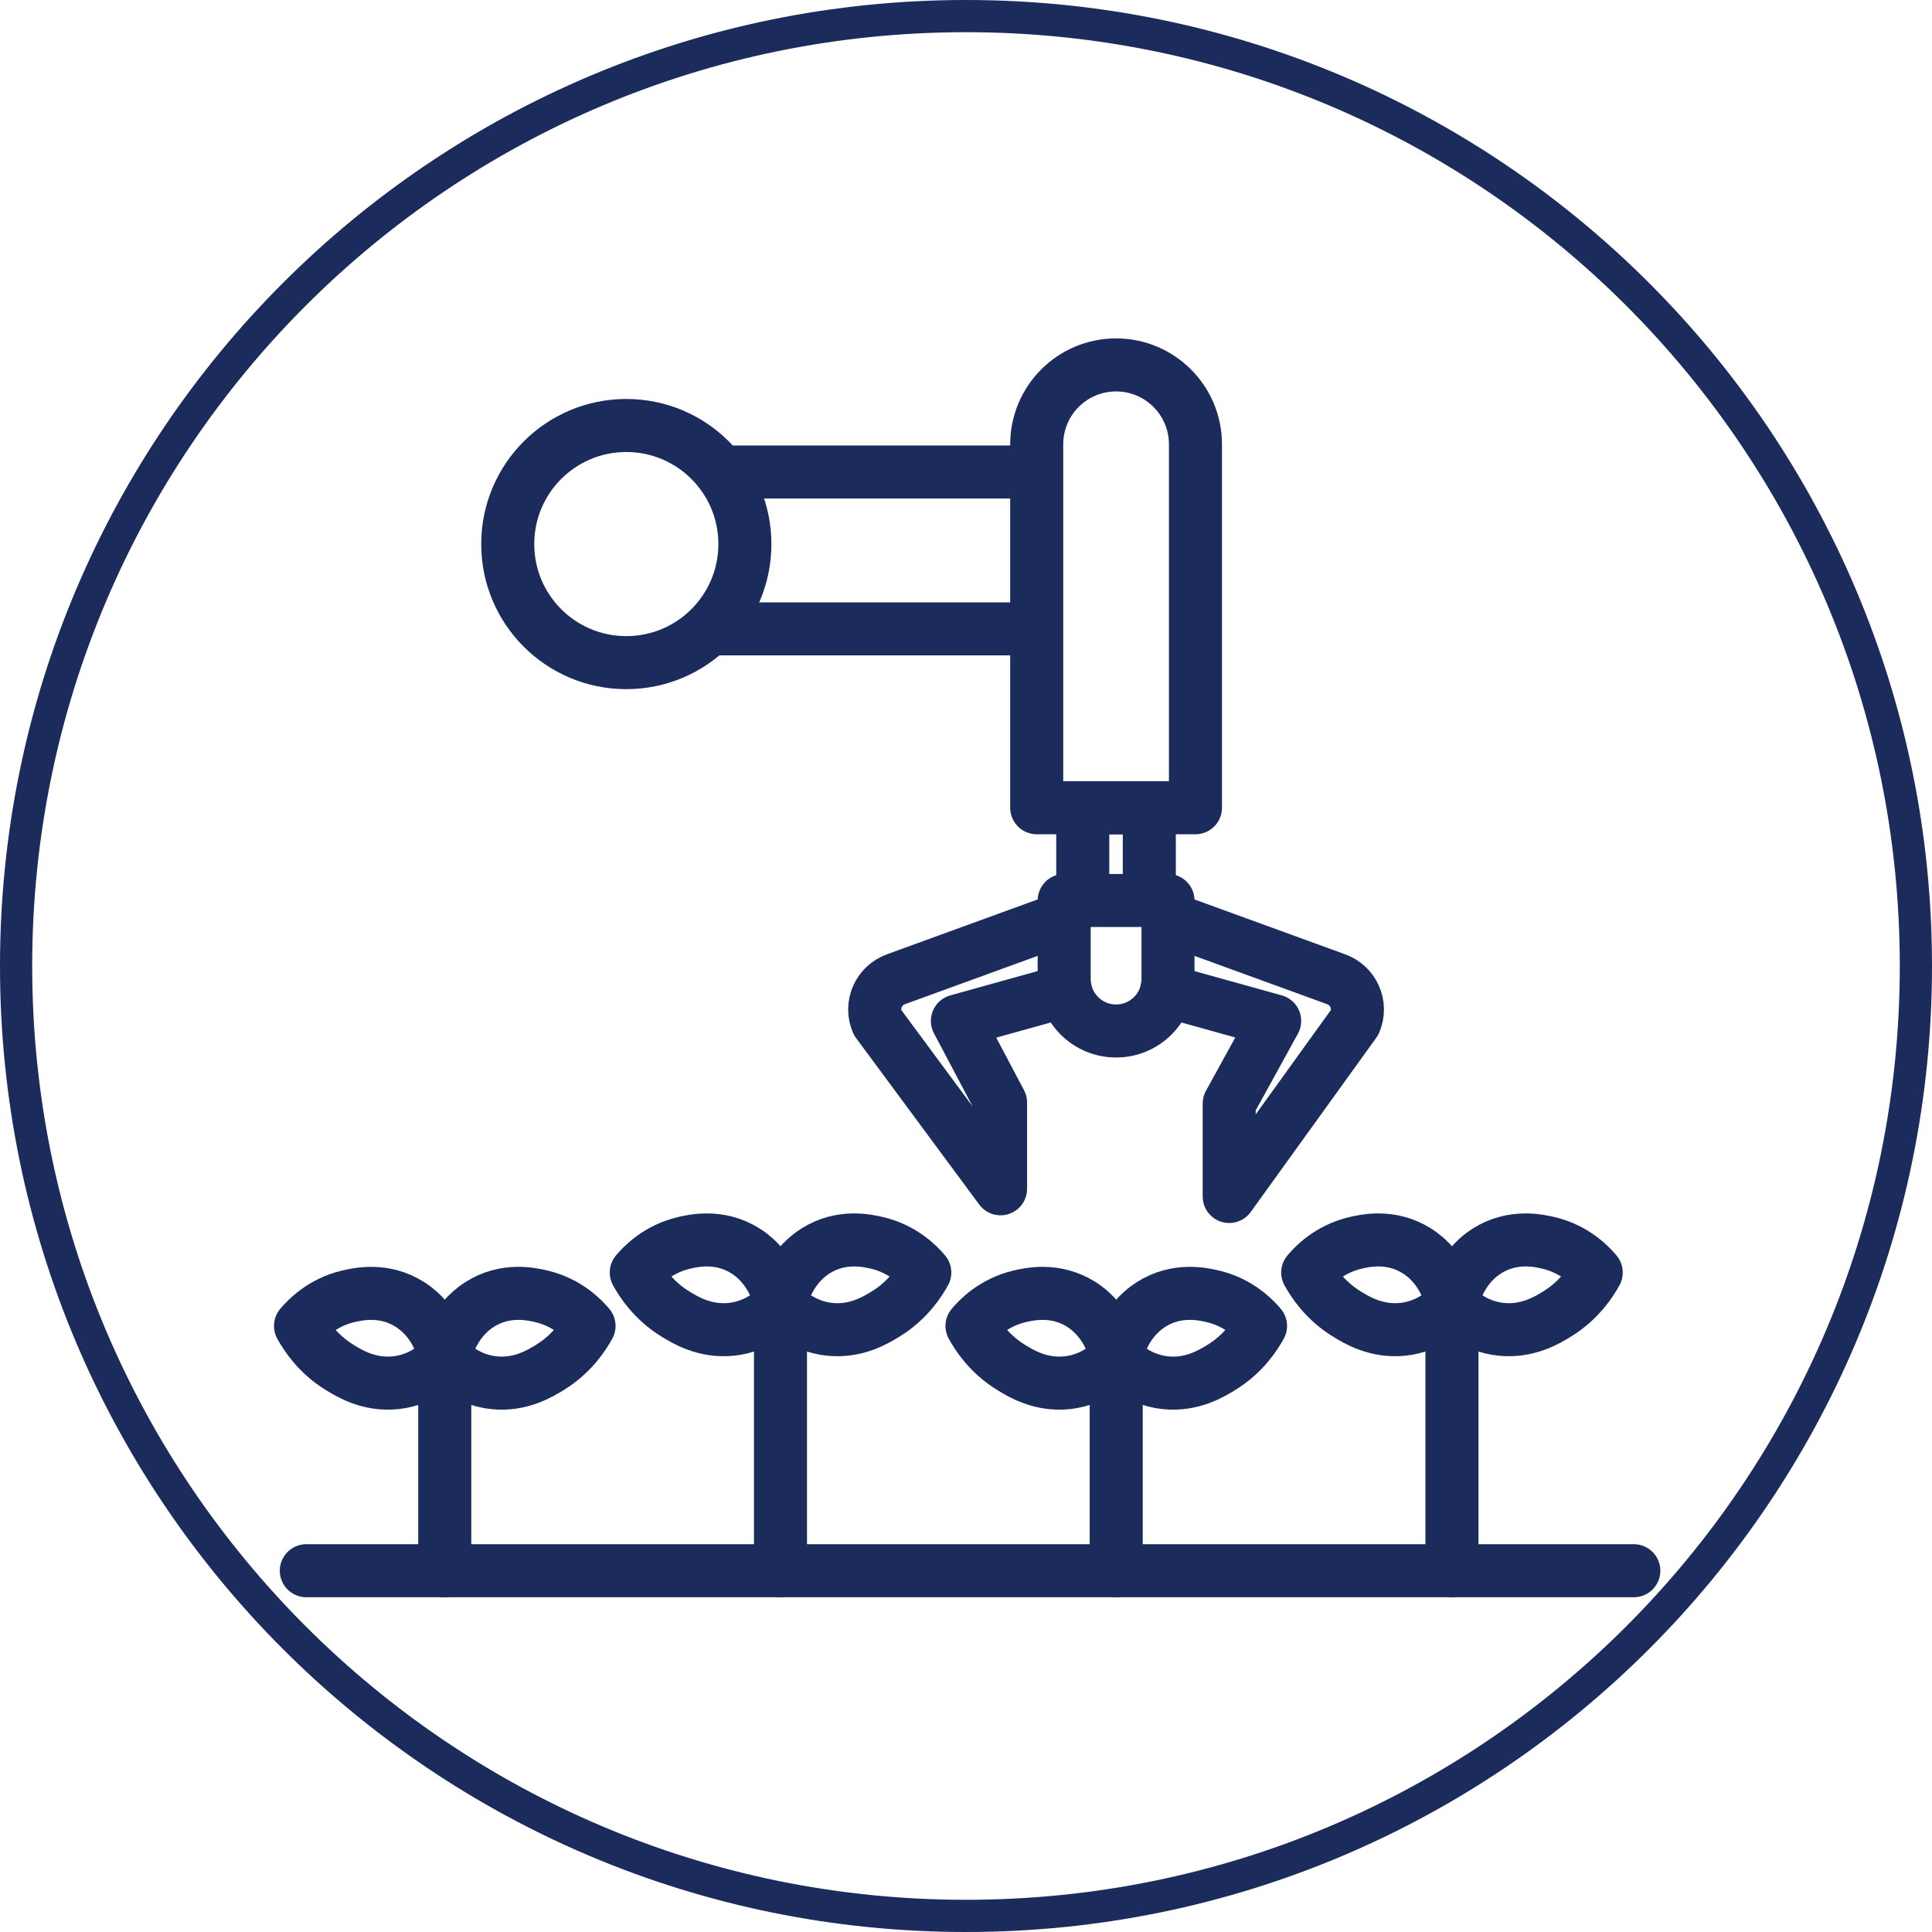 <svg xmlns="http://www.w3.org/2000/svg" width="60" height="60" viewBox="0 0 60 60" fill="none"><g id="Frame 6249424"><path d="M0.5 30C0.5 13.708 13.708 0.5 30 0.5C46.292 0.5 59.5 13.708 59.5 30C59.5 46.292 46.292 59.5 30 59.5C13.708 59.5 0.5 46.292 0.5 30Z" stroke="#1A2B5C"></path><g id="Group 6248912"><path id="Vector" d="M9.513 48.78H50.74" stroke="#1A2B5C" stroke-width="1.647" stroke-linecap="round" stroke-linejoin="round"></path><g id="Group"><path id="Vector_2" d="M13.813 42.156C13.843 41.998 14.035 41.059 14.896 40.511C15.701 39.998 16.524 40.191 16.813 40.259C17.631 40.451 18.117 40.968 18.293 41.178C18.137 41.464 17.77 42.042 17.077 42.467C16.785 42.647 16.164 43.029 15.339 42.942C14.494 42.853 13.971 42.33 13.812 42.156H13.813Z" stroke="#1A2B5C" stroke-width="1.647" stroke-linecap="round" stroke-linejoin="round"></path><g id="Group_2"><path id="Vector_3" d="M13.813 42.156C13.783 41.998 13.591 41.059 12.73 40.511C11.924 39.998 11.102 40.192 10.813 40.259C9.995 40.451 9.509 40.968 9.333 41.178C9.489 41.464 9.856 42.042 10.549 42.467C10.841 42.647 11.462 43.029 12.287 42.942C13.132 42.853 13.655 42.33 13.814 42.156H13.813Z" stroke="#1A2B5C" stroke-width="1.647" stroke-linecap="round" stroke-linejoin="round"></path><path id="Vector_4" d="M13.813 42.156V48.782" stroke="#1A2B5C" stroke-width="1.647" stroke-linecap="round" stroke-linejoin="round"></path></g></g><g id="Group_3"><path id="Vector_5" d="M24.24 40.497C24.27 40.339 24.462 39.4 25.323 38.852C26.128 38.339 26.951 38.532 27.24 38.6C28.058 38.792 28.544 39.309 28.72 39.519C28.563 39.805 28.197 40.383 27.504 40.808C27.211 40.988 26.591 41.37 25.766 41.283C24.92 41.194 24.398 40.671 24.238 40.497H24.24Z" stroke="#1A2B5C" stroke-width="1.647" stroke-linecap="round" stroke-linejoin="round"></path><g id="Group_4"><path id="Vector_6" d="M24.24 40.496C24.21 40.339 24.017 39.4 23.157 38.852C22.351 38.339 21.529 38.532 21.239 38.6C20.421 38.792 19.936 39.309 19.76 39.519C19.916 39.805 20.283 40.383 20.976 40.808C21.268 40.988 21.889 41.369 22.713 41.283C23.559 41.194 24.082 40.671 24.241 40.496H24.24Z" stroke="#1A2B5C" stroke-width="1.647" stroke-linecap="round" stroke-linejoin="round"></path><path id="Vector_7" d="M24.239 40.496V48.779" stroke="#1A2B5C" stroke-width="1.647" stroke-linecap="round" stroke-linejoin="round"></path></g></g><g id="Group_5"><path id="Vector_8" d="M45.092 40.496C45.122 40.339 45.315 39.4 46.175 38.852C46.981 38.339 47.803 38.532 48.093 38.6C48.911 38.792 49.397 39.309 49.572 39.519C49.416 39.805 49.049 40.383 48.356 40.808C48.064 40.988 47.443 41.369 46.618 41.283C45.773 41.194 45.25 40.671 45.091 40.496H45.092Z" stroke="#1A2B5C" stroke-width="1.647" stroke-linecap="round" stroke-linejoin="round"></path><g id="Group_6"><path id="Vector_9" d="M45.092 40.496C45.062 40.339 44.87 39.4 44.009 38.852C43.204 38.339 42.381 38.532 42.092 38.6C41.274 38.792 40.788 39.309 40.612 39.519C40.769 39.805 41.135 40.383 41.828 40.808C42.121 40.988 42.741 41.369 43.566 41.283C44.411 41.194 44.934 40.671 45.094 40.496H45.092Z" stroke="#1A2B5C" stroke-width="1.647" stroke-linecap="round" stroke-linejoin="round"></path><path id="Vector_10" d="M45.092 40.496V48.779" stroke="#1A2B5C" stroke-width="1.647" stroke-linecap="round" stroke-linejoin="round"></path></g></g><g id="Group_7"><path id="Vector_11" d="M34.666 42.156C34.697 41.998 34.889 41.059 35.749 40.511C36.555 39.998 37.377 40.191 37.667 40.259C38.485 40.451 38.971 40.968 39.147 41.178C38.99 41.464 38.623 42.042 37.93 42.467C37.638 42.647 37.018 43.029 36.193 42.942C35.347 42.853 34.824 42.33 34.665 42.156H34.666Z" stroke="#1A2B5C" stroke-width="1.647" stroke-linecap="round" stroke-linejoin="round"></path><g id="Group_8"><path id="Vector_12" d="M34.666 42.156C34.635 41.998 34.443 41.059 33.583 40.511C32.777 39.998 31.955 40.192 31.665 40.259C30.847 40.451 30.361 40.968 30.186 41.178C30.342 41.464 30.709 42.042 31.402 42.467C31.694 42.647 32.314 43.029 33.139 42.942C33.985 42.853 34.508 42.33 34.667 42.156H34.666Z" stroke="#1A2B5C" stroke-width="1.647" stroke-linecap="round" stroke-linejoin="round"></path><path id="Vector_13" d="M34.665 42.156V48.782" stroke="#1A2B5C" stroke-width="1.647" stroke-linecap="round" stroke-linejoin="round"></path></g></g><path id="Vector_14" d="M33.047 28.51L27.834 30.408C27.286 30.6 27.017 31.214 27.246 31.745L31.073 36.919V34.24L29.733 31.706L33.089 30.772" stroke="#1A2B5C" stroke-width="1.647" stroke-linecap="round" stroke-linejoin="round"></path><path id="Vector_15" d="M36.273 28.51L41.486 30.408C42.034 30.6 42.303 31.214 42.075 31.745L38.174 37.158V34.272L39.586 31.706L36.23 30.772" stroke="#1A2B5C" stroke-width="1.647" stroke-linecap="round" stroke-linejoin="round"></path><path id="Vector_16" d="M34.66 32.018C33.769 32.018 33.049 31.296 33.049 30.407V27.966H36.273V30.407C36.273 31.297 35.551 32.018 34.662 32.018H34.66Z" stroke="#1A2B5C" stroke-width="1.647" stroke-linecap="round" stroke-linejoin="round"></path><path id="Vector_17" d="M23.133 16.896C23.133 18.931 21.484 20.579 19.45 20.579C17.416 20.579 15.768 18.931 15.768 16.896C15.768 14.862 17.416 13.214 19.45 13.214C21.484 13.214 23.133 14.862 23.133 16.896Z" stroke="#1A2B5C" stroke-width="1.647" stroke-linecap="round" stroke-linejoin="round"></path><path id="Vector_18" d="M31.908 14.658H22.381" stroke="#1A2B5C" stroke-width="1.647" stroke-linecap="round" stroke-linejoin="round"></path><path id="Vector_19" d="M31.798 19.53H22.145" stroke="#1A2B5C" stroke-width="1.647" stroke-linecap="round" stroke-linejoin="round"></path><path id="Vector_20" d="M37.125 25.085H32.196V13.799C32.196 12.437 33.3 11.333 34.661 11.333C36.023 11.333 37.126 12.437 37.126 13.799V25.085H37.125Z" stroke="#1A2B5C" stroke-width="1.647" stroke-linecap="round" stroke-linejoin="round"></path><path id="Vector_21" d="M33.626 27.966V25.087H35.693V27.966" stroke="#1A2B5C" stroke-width="1.647" stroke-linecap="round" stroke-linejoin="round"></path></g></g></svg>